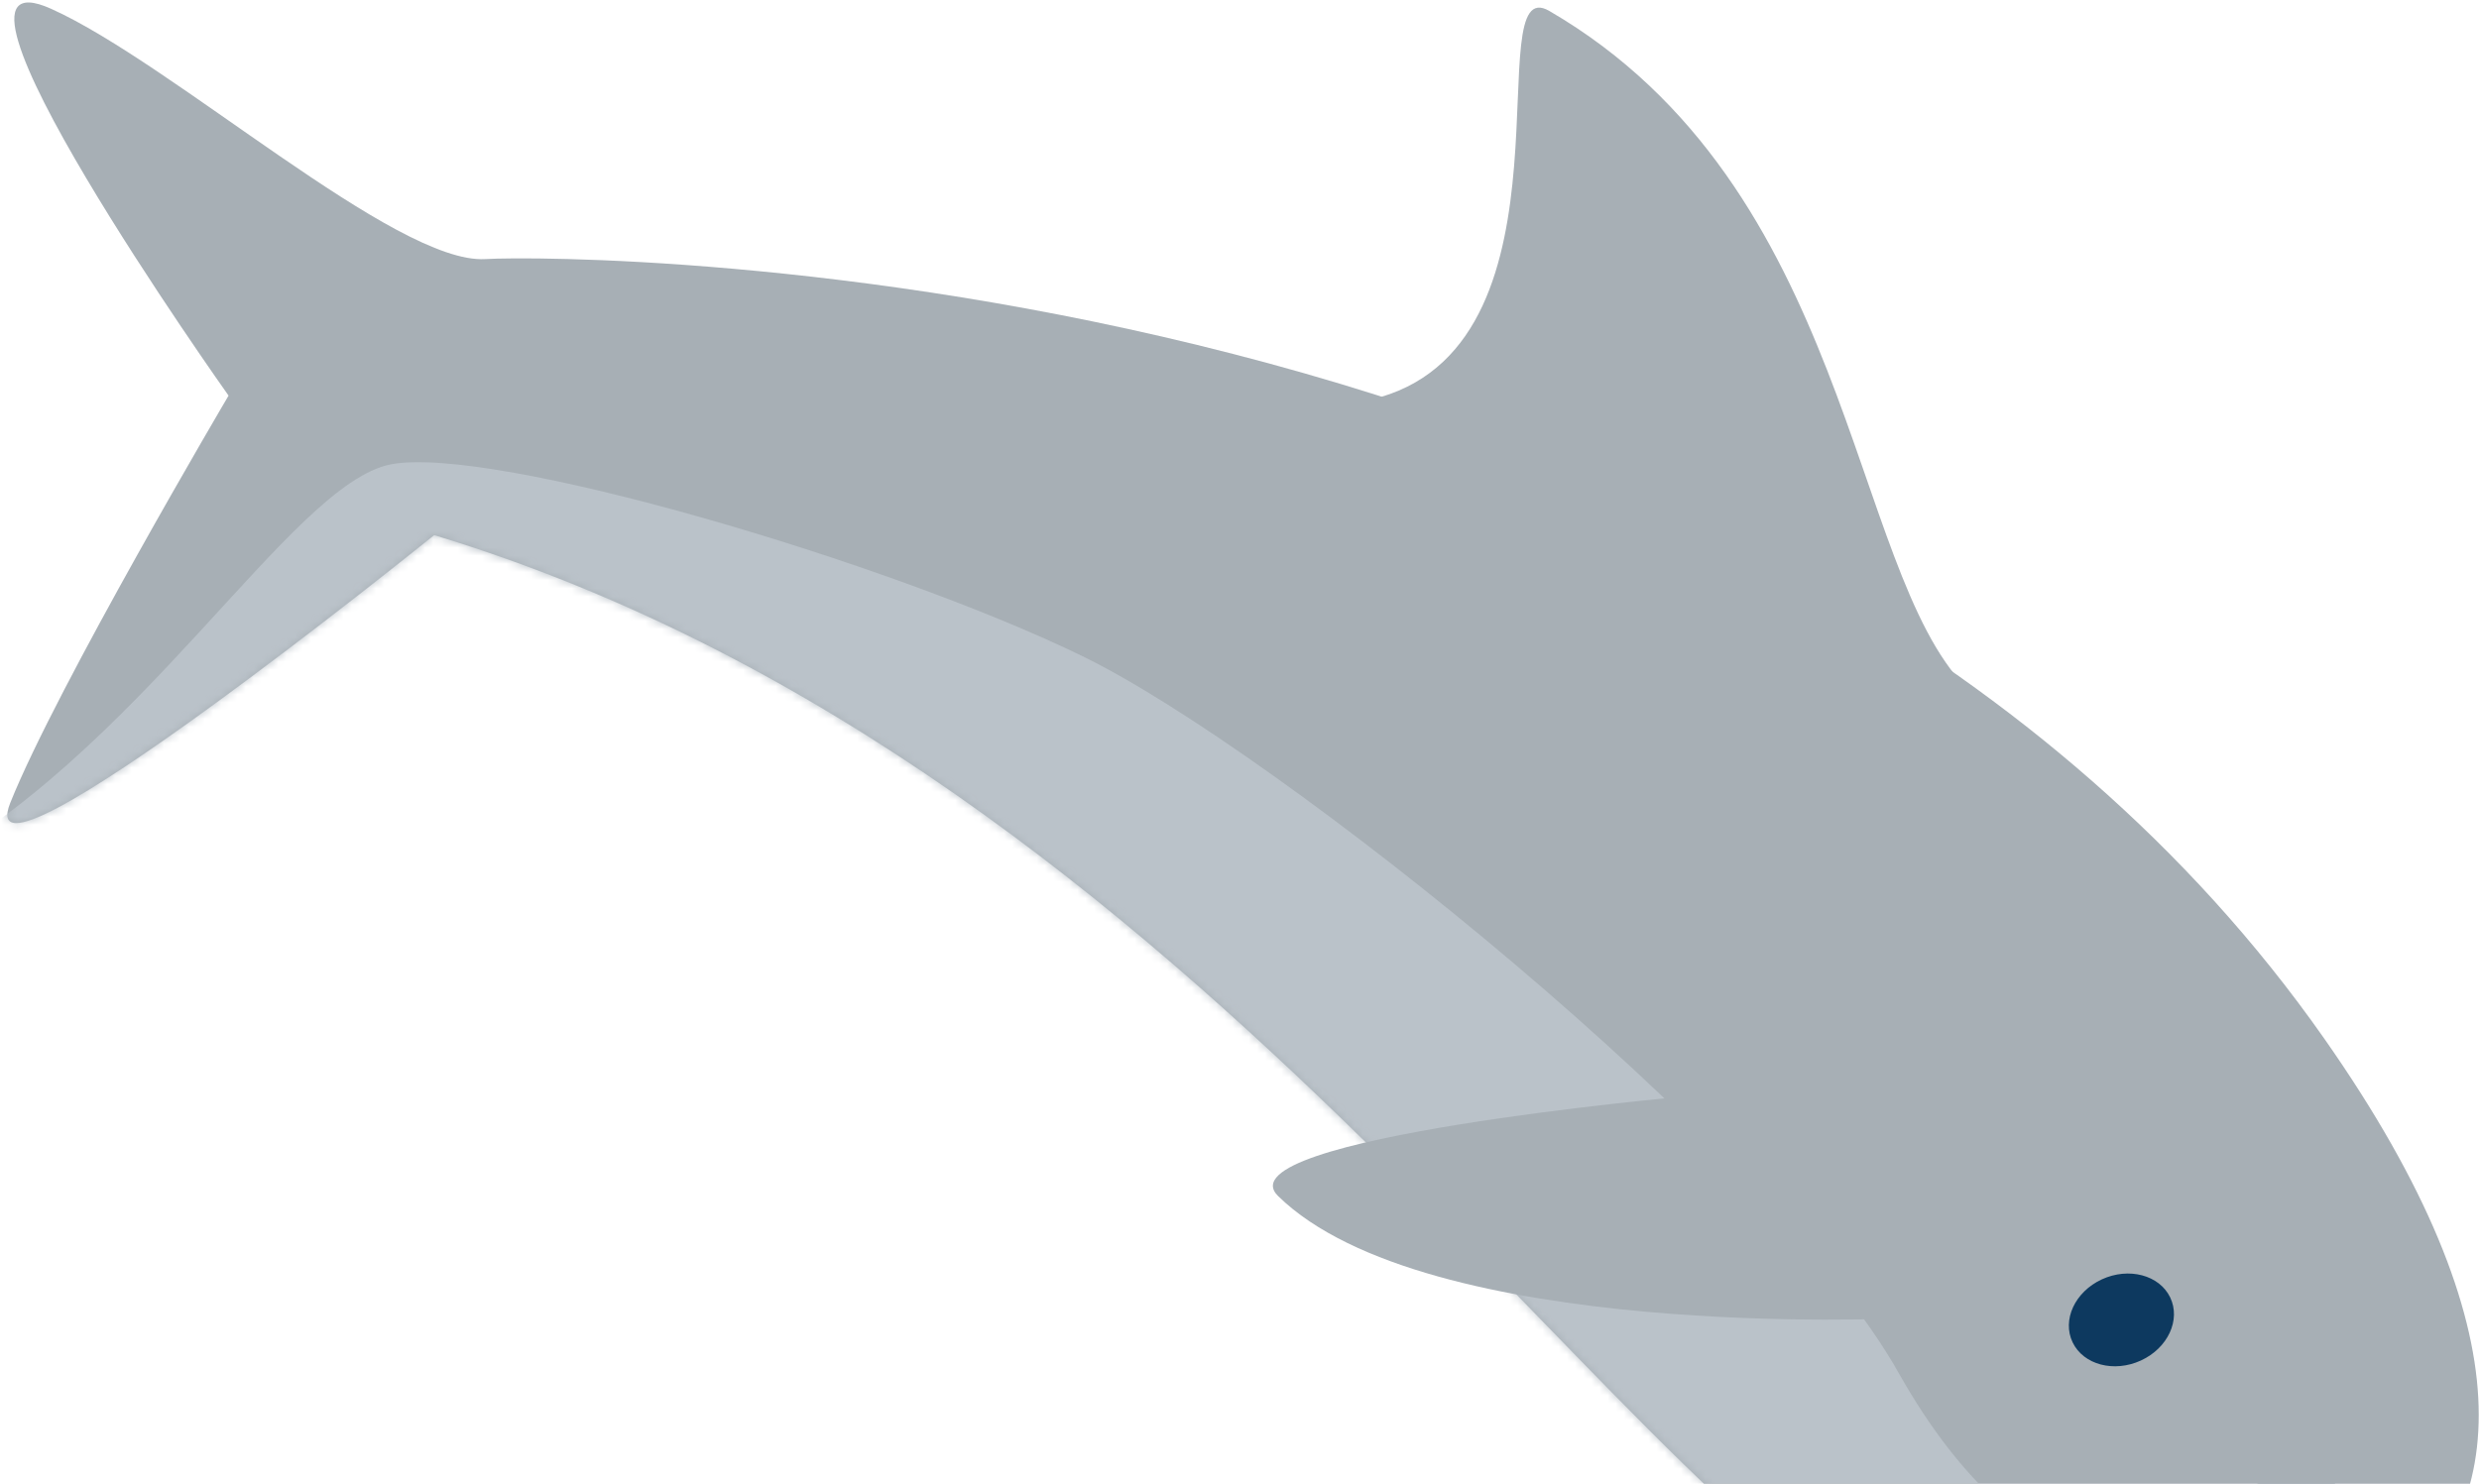 <svg width="304" height="182" viewBox="0 0 304 182" xmlns="http://www.w3.org/2000/svg" xmlns:xlink="http://www.w3.org/1999/xlink"><title>dolphin3</title><defs><path d="M27.395 48.862S6.294 84.629.625 98.815C-4.79 112.371 52.61 65.973 52.61 65.973c95.367 28.958 148.04 124.065 183.424 136.481 35.383 12.417 87.203 26.093 42.8-70.622C234.427 35.12 69.872 31.465 58.881 32.115 47.891 32.766 20.607 8.147 5.629 1.409 4.462.884 3.547.638 2.854.639c-9.7.003 24.541 48.223 24.541 48.223" id="a"/></defs><g fill="none" fill-rule="evenodd"><path d="M6.262 1.076c14.977 6.738 42.262 31.356 53.252 30.705 10.992-.649 158.318-.208 225.504 95.61 50.894 72.581-12.969 87.147-48.352 74.73C201.281 189.705 148.61 94.597 53.242 65.64c0 0-57.4 46.4-51.983 32.843 5.668-14.186 26.77-49.954 26.77-49.954S-11.277-6.817 6.261 1.076" fill="#A7AFB5"/><g transform="translate(.633 -.333)"><mask id="b" fill="#fff"><use xlink:href="#a"/></mask><path d="M-11.516 107.665C16.482 93.18 34.888 59.707 47.292 57.297c12.404-2.408 61.187 12.004 84.839 23.535 23.651 11.53 84.27 59.846 100.08 87.931 15.813 28.085 33.116 23.99 43.552 31.965 10.437 7.974 39.689 34.658 39.689 34.658s-47.713 9.862-51.747 10.617c-4.034.758-275.22-138.338-275.22-138.338" fill="#BAC2C9" mask="url(#b)"/></g><path d="M284.44 179.503c11.629 15.519 38.213 41.46 32.503 48.519-6.094 7.534-56.87-40.648-56.87-40.648l24.366-7.871zM206.63 134.49s-57.152 5.106-49.897 12.223c18.173 17.817 76.295 14.997 76.295 14.997M169.303 48.706c24.912-7.3 11.85-52.503 20.684-47.367 37.106 21.572 36.754 68.361 51.128 82.997" fill="#A7AFB5"/><path d="M262.548 166.882c-3.302 1.523-7.054.532-8.379-2.215-1.326-2.746.276-6.208 3.58-7.734 3.302-1.524 7.055-.532 8.38 2.213 1.325 2.748-.278 6.21-3.58 7.736" fill="#0D395F"/></g></svg>